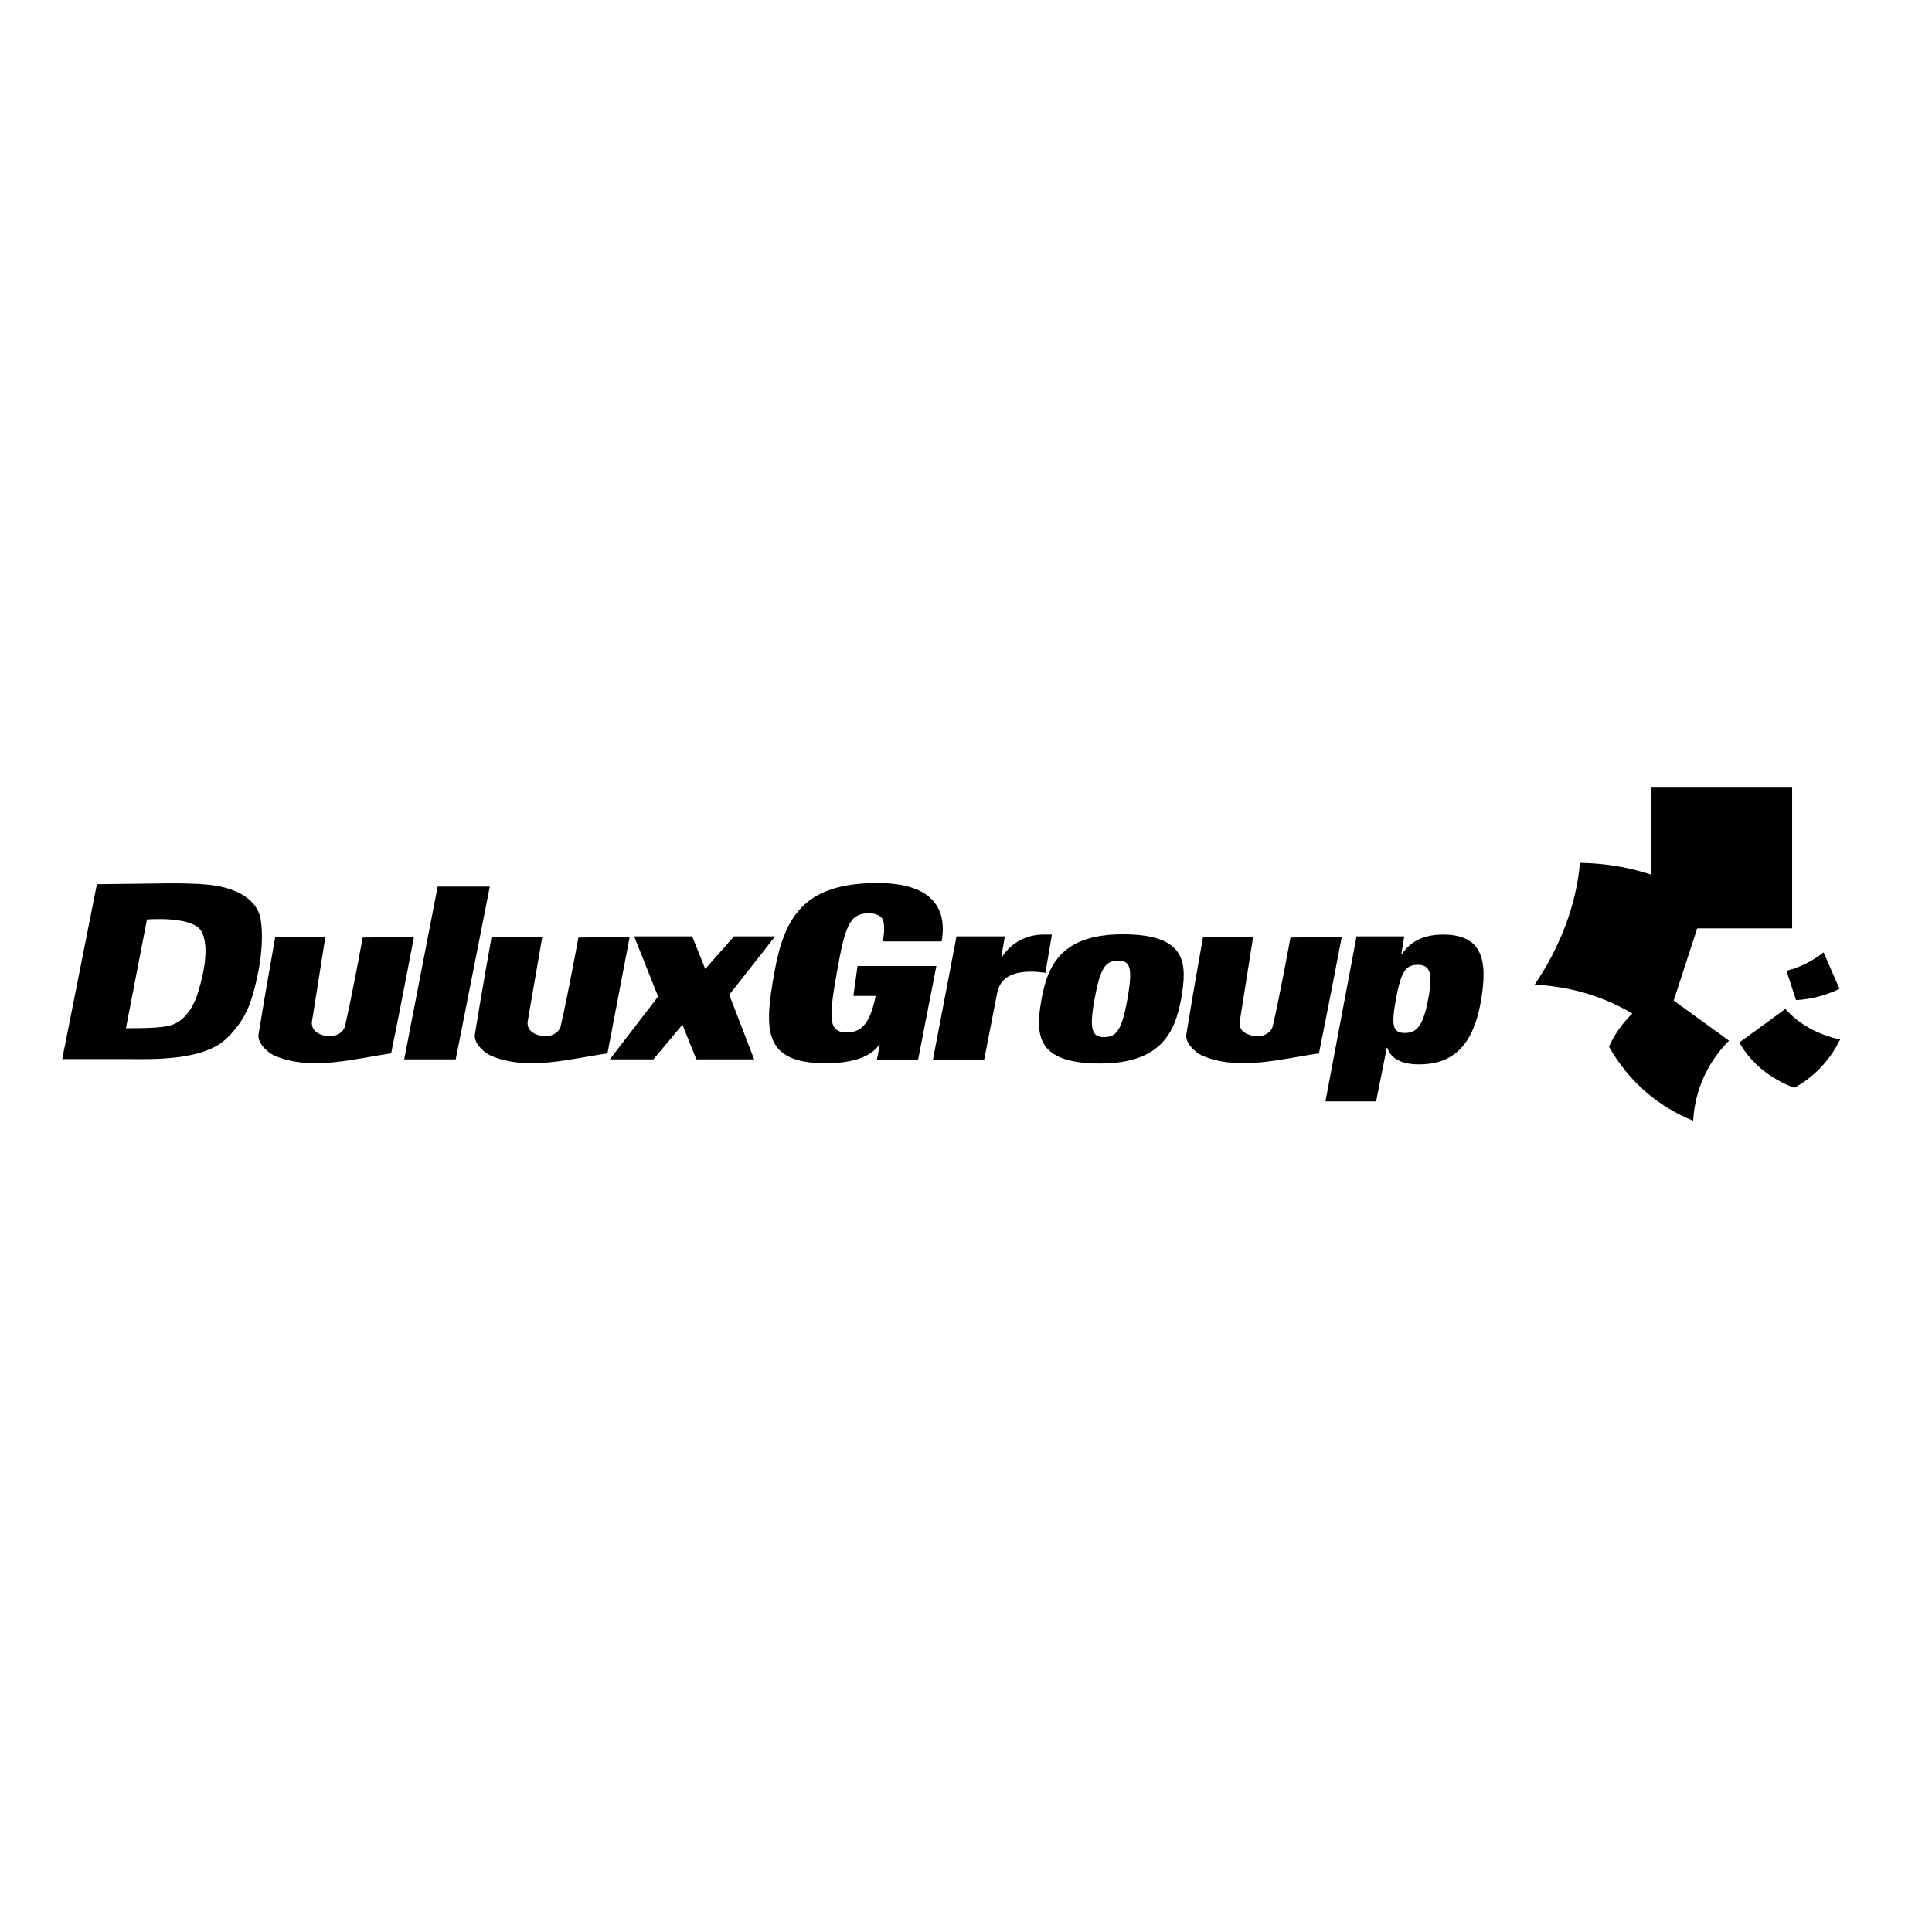 <?xml version="1.0" encoding="utf-8"?>
<!-- Generator: Adobe Illustrator 19.2.1, SVG Export Plug-In . SVG Version: 6.00 Build 0)  -->
<svg version="1.1" id="layer" xmlns="http://www.w3.org/2000/svg" xmlns:xlink="http://www.w3.org/1999/xlink" x="0px" y="0px"
	 viewBox="0 0 652 652" style="enable-background:new 0 0 652 652;" xml:space="preserve">
<!-- <style type="text/css">
	.st0{fill:#002D62;}
	.st1{fill:#D31245;}
	.st2{fill:#0055A3;}
	.st3{fill:#8BC53F;}
	.st4{fill:#FFD200;}
</style> -->
<g>
	<path class="st0" d="M289.4,326H316l-6.2,31.8h-13.9l1-5.2h-0.2c-3.6,5-11.1,6.2-18.1,6.2c-21,0-20.8-11.1-17.3-30.4
		c3.4-19.5,10.5-30.4,34.9-30.4c14.5,0,24,5.4,21.6,19.7h-19.9c0.6-3,0.6-5.2,0.2-6.9c-0.4-1.6-2.4-2.6-4.8-2.6
		c-6.6,0-8.1,4.2-10.9,20.1c-2.8,15.7-2.8,20.1,3.4,20.1c4.2,0,7.7-2,9.7-12.3h-7.5L289.4,326z"/>
	<path class="st0" d="M68.3,314.9c2.6,6-0.2,16.3-2,21.6c-2,5.2-5.4,9.3-10.5,9.9c-4,0.6-8.9,0.6-13.3,0.6l7.1-36.7
		C49.8,310.3,65.9,308.9,68.3,314.9 M32.7,298.4l-11.7,59h22.4c6.9,0,25,0.8,33-6.9c3.8-3.6,6.9-8.1,8.5-13.5c2-6.4,4.6-17.9,3-27.2
		c-1.4-6.4-7.9-9.7-15.1-10.9c-3.6-0.6-9.1-0.8-14.9-0.8L32.7,298.4z"/>
	<polygon class="st0" points="153.8,357.5 136.4,357.5 147.7,299.2 165.3,299.2 	"/>
	<polygon class="st0" points="233.6,316 238,327 247.7,316 261.6,316 246.1,335.7 254.5,357.5 235,357.5 230.3,345.8 220.5,357.5 
		205.8,357.5 222.1,336.3 214,316 	"/>
	<path class="st0" d="M105.4,344c-0.6,2.4,0.4,4.8,4.6,5.6c3.8,0.6,6-1.6,6.4-3.2c2.4-10.3,6-30,6-30l17.3-0.2c0,0-5,26.2-7.7,39.3
		c-11.9,1.6-27.2,6.2-39.7,0.6c-2.6-1.4-5.6-4.4-5-7.3c2.2-13.7,5.6-32.6,5.6-32.6h16.9L105.4,344z"/>
	<path class="st0" d="M178.2,344c-0.6,2.4,0.4,4.8,4.6,5.6c3.8,0.6,6-1.6,6.4-3.2c2.4-10.3,6-30,6-30l17.3-0.2c0,0-5,26.2-7.5,39.3
		c-11.9,1.6-27.2,6.2-39.7,0.6c-2.6-1.4-5.6-4.4-5-7.3c2.2-13.7,5.6-32.6,5.6-32.6H183L178.2,344z"/>
	<path class="st0" d="M418.5,344c-0.6,2.4,0.2,4.8,4.6,5.6c3.8,0.6,6-1.6,6.4-3.2c2.4-10.3,6-30,6-30l17.3-0.2c0,0-5,26.2-7.7,39.3
		c-11.9,1.6-27.2,6.2-39.7,0.6c-2.6-1.4-5.6-4.4-5-7.3c2.2-13.7,5.6-32.6,5.6-32.6h16.9L418.5,344z"/>
	<path class="st0" d="M322.8,316h16.3l-1.2,7.1h0.2c3-5,8.5-7.7,13.9-7.7h3l-2.2,12.9c-1.6-0.2-3-0.4-4.6-0.4
		c-6.6,0-10.7,2-11.7,7.3l-4.4,22.6h-17.3L322.8,316z"/>
	<path class="st0" d="M372.6,350c4.2,0,6-2.4,7.9-12.9c1.8-10.5,1-12.9-3.2-12.9s-6,2.4-7.9,12.9C367.5,347.4,368.5,350,372.6,350
		 M371.2,358.9c-21.8,0-21.8-9.9-19.7-21.8c2-10.9,6.4-21.8,27.4-21.8c21.8,0,21.8,9.9,19.7,21.8C396.6,348,392.1,358.9,371.2,358.9
		"/>
	<path class="st0" d="M474.1,348.6c4.2,0,6.2-2.6,7.9-11.5c1.6-8.9,0.6-11.5-3.6-11.5s-5.6,2.6-7.3,11.5
		C469.5,346,469.9,348.6,474.1,348.6 M457.8,316h16.1l-1,6h0.2c3-4.6,7.9-6.6,13.9-6.6c12.5,0,15.5,7.5,12.7,22.8
		c-2.8,15.9-10.5,21-20.8,21c-5.2,0-9.5-1.6-10.7-5.6h-0.2l-3.6,18.1h-17.1L457.8,316z"/>
	<path class="st1" d="M571.4,378.2c0.6-10.5,5-19.9,12.1-27l-22.2-16.1c-8.1,3.4-14.7,10.1-18.3,18.1
		C549.5,364.9,559.8,373.6,571.4,378.2"/>
	<path class="st2" d="M561,349.4l14.7-45.1c-11.7-8.1-26.6-12.9-42.5-13.1c-1.2,13.7-6.4,28-15.3,41.1
		C534.6,333.1,549.5,339.3,561,349.4"/>
	<rect x="557.3" y="265.8" class="st0" width="47.5" height="47.5"/>
	<path class="st3" d="M621,350.8c-7.5-1.6-13.9-5.2-18.5-10.3L587,351.8c3.8,6.9,10.5,12.3,18.5,15.3
		C611.9,363.7,617.4,358.1,621,350.8"/>
	<path class="st4" d="M602.9,327.6l3.2,9.9c4.6-0.2,9.7-1.4,14.7-3.8l-5.4-12.3C611.3,324.6,607.1,326.6,602.9,327.6"/>
</g>
</svg>
